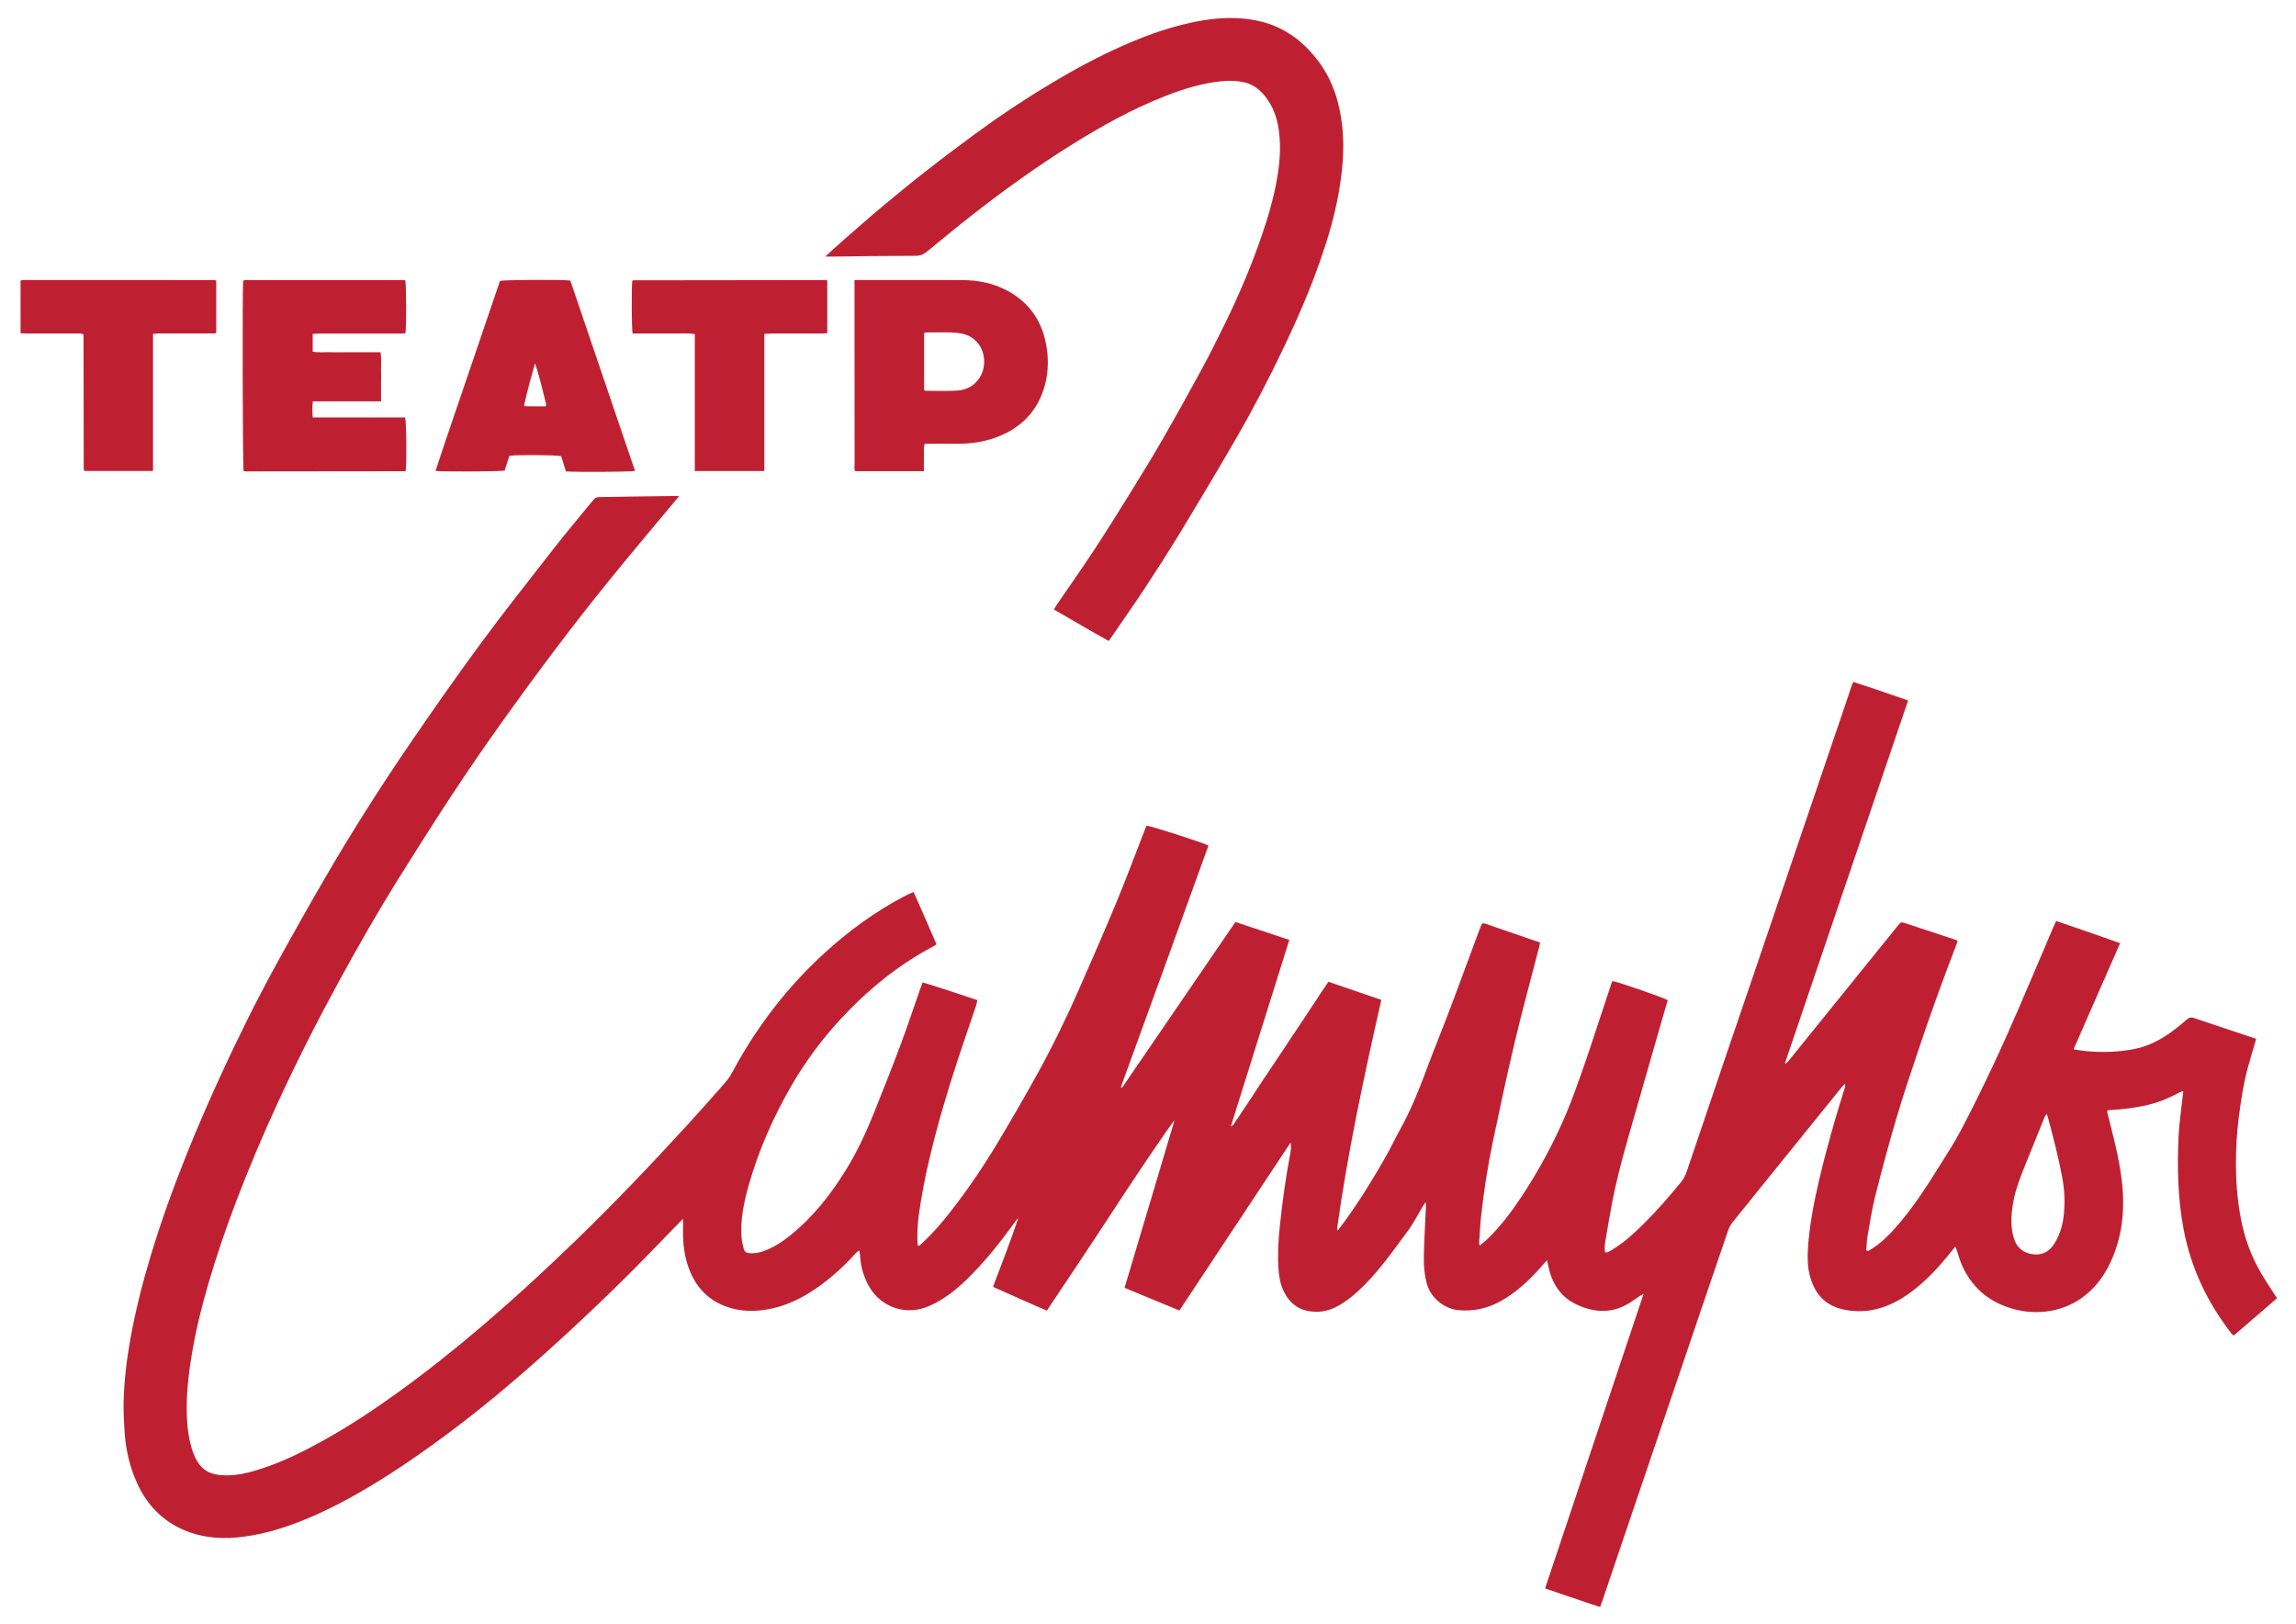 <?xml version="1.0" encoding="utf-8"?>
<!-- Generator: Adobe Illustrator 25.2.3, SVG Export Plug-In . SVG Version: 6.00 Build 0)  -->
<svg version="1.1" id="Layer_1" xmlns="http://www.w3.org/2000/svg" xmlns:xlink="http://www.w3.org/1999/xlink" x="0px" y="0px"
	 viewBox="0 0 400.93 283.46" style="enable-background:new 0 0 400.93 283.46;" xml:space="preserve">
<style type="text/css">
	.st0{fill:#BF2031;}
</style>
<g>
	<g>
		<g>
			<path class="st0" d="M393.97,181.39c-0.5,1.73-1.02,3.42-1.48,5.12c-0.77,2.89-1.21,5.85-1.58,8.82
				c-0.33,2.62-0.48,5.26-0.47,7.89c0.01,3.7,0.34,7.39,1.18,11.01c0.68,2.93,1.82,5.7,3.35,8.29c0.82,1.38,1.73,2.71,2.64,4.14
				c-2.46,2.12-4.99,4.3-7.55,6.52c-0.17-0.16-0.33-0.26-0.44-0.41c-4.17-5.38-7.02-11.36-8.3-18.06
				c-1.02-5.31-1.15-10.68-0.91-16.06c0.1-2.34,0.46-4.67,0.71-7c0.04-0.35,0.07-0.69,0.12-1.16c-0.28,0.1-0.49,0.14-0.66,0.24
				c-1.76,0.96-3.6,1.74-5.55,2.19c-2.04,0.46-4.11,0.76-6.21,0.86c-0.22,0.01-0.45,0.02-0.67,0.05c-0.05,0.01-0.1,0.07-0.22,0.16
				c0.24,0.96,0.48,1.96,0.73,2.95c0.8,3.15,1.54,6.32,1.89,9.55c0.54,4.92,0.02,9.71-2.17,14.22c-1.17,2.41-2.8,4.47-5.02,6.01
				c-1.83,1.26-3.86,2-6.08,2.26c-2.8,0.33-5.45-0.13-8-1.27c-3.17-1.42-5.38-3.81-6.75-6.98c-0.33-0.76-0.54-1.58-0.81-2.37
				c-0.07-0.2-0.15-0.4-0.28-0.72c-0.58,0.7-1.08,1.32-1.58,1.94c-1.9,2.29-3.95,4.41-6.37,6.16c-1.52,1.11-3.15,2-4.95,2.57
				c-2.19,0.7-4.42,0.8-6.67,0.31c-3.23-0.7-5.03-2.82-5.83-5.89c-0.42-1.6-0.44-3.25-0.33-4.89c0.27-3.96,1.02-7.84,1.92-11.7
				c1.27-5.45,2.81-10.83,4.49-16.17c0.07-0.23,0.12-0.48,0.04-0.78c-0.21,0.23-0.42,0.46-0.62,0.7
				c-4.86,6.01-9.72,12.01-14.57,18.02c-1.46,1.8-2.9,3.62-4.36,5.41c-0.39,0.48-0.68,0.99-0.87,1.59
				c-1.14,3.38-2.31,6.75-3.46,10.13c-2.28,6.7-4.54,13.4-6.82,20.1c-2.53,7.46-5.07,14.92-7.6,22.38
				c-1.34,3.96-2.68,7.92-4.02,11.88c-0.12,0.36-0.26,0.71-0.43,1.17c-3.24-1.05-6.37-2.16-9.61-3.24
				c2.87-8.59,5.72-17.12,8.58-25.65c2.85-8.53,5.71-17.06,8.62-25.77c-0.33,0.18-0.51,0.26-0.68,0.37
				c-0.7,0.46-1.36,0.97-2.09,1.39c-2.9,1.67-5.87,1.48-8.8,0.15c-2.71-1.23-4.26-3.44-4.95-6.29c-0.11-0.46-0.21-0.92-0.34-1.5
				c-0.65,0.72-1.2,1.35-1.76,1.96c-1.85,1.99-3.86,3.79-6.24,5.13c-2.34,1.32-4.84,1.88-7.52,1.62c-2.16-0.21-4.69-1.89-5.45-4.57
				c-0.41-1.47-0.56-2.98-0.54-4.49c0.03-2.41,0.17-4.82,0.28-7.23c0.04-0.83,0.12-1.66,0.06-2.55c-0.14,0.18-0.3,0.35-0.42,0.55
				c-0.9,1.49-1.68,3.06-2.71,4.45c-2.73,3.69-5.35,7.48-8.78,10.6c-1.05,0.96-2.17,1.81-3.42,2.51c-1.7,0.95-3.53,1.24-5.41,0.84
				c-1.93-0.41-3.22-1.67-4.07-3.41c-0.6-1.24-0.82-2.57-0.91-3.93c-0.17-2.51-0.03-5.02,0.24-7.52c0.45-4.22,1.02-8.43,1.82-12.6
				c0.12-0.61,0.16-1.24,0.06-1.92c-6.46,9.75-12.92,19.51-19.42,29.33c-3.22-1.33-6.36-2.62-9.58-3.96
				c2.9-9.73,5.79-19.41,8.72-29.22c-0.63,0.54-8.14,11.77-11.25,16.57c-3.61,5.55-7.32,11.04-11.04,16.63
				c-3.17-1.33-6.22-2.76-9.4-4.15c1.51-4.02,3.08-8,4.44-12.09c-0.21,0.26-0.42,0.52-0.62,0.79c-2.08,2.87-4.25,5.66-6.68,8.25
				c-1.79,1.9-3.67,3.72-5.89,5.11c-0.95,0.59-1.95,1.14-3,1.52c-4.05,1.47-8.36-0.35-10.22-4.25c-0.72-1.5-1.16-3.06-1.24-4.73
				c-0.01-0.28-0.08-0.56-0.14-0.95c-0.47,0.24-0.71,0.57-0.98,0.86c-2.27,2.48-4.79,4.68-7.64,6.47c-2.31,1.45-4.78,2.51-7.49,2.97
				c-1.99,0.34-3.99,0.36-5.94-0.14c-4.09-1.04-6.67-3.71-7.94-7.68c-0.68-2.14-0.85-4.35-0.78-6.58c0.01-0.41,0-0.82,0-1.42
				c-0.58,0.58-1.03,1.02-1.47,1.48c-2.97,3.04-5.9,6.12-8.92,9.1c-3.09,3.05-6.24,6.05-9.43,9c-2.93,2.71-5.9,5.38-8.92,7.98
				c-4.85,4.18-9.86,8.18-15.06,11.92c-3.24,2.33-6.54,4.58-9.95,6.66c-3.99,2.43-8.09,4.65-12.42,6.41
				c-3.38,1.38-6.85,2.45-10.47,2.93c-3.56,0.48-7.07,0.3-10.43-1.11c-3.77-1.58-6.43-4.32-8.16-7.98
				c-1.5-3.19-2.21-6.57-2.35-10.08c-0.06-1.45-0.16-2.9-0.12-4.34c0.1-3.67,0.52-7.32,1.17-10.93c0.88-4.88,2.08-9.67,3.51-14.42
				c1.82-6.04,3.95-11.97,6.3-17.82c1.86-4.63,3.84-9.2,5.92-13.73c3.04-6.61,6.26-13.12,9.76-19.5c2.72-4.96,5.5-9.9,8.34-14.79
				c4.73-8.16,9.79-16.12,15.11-23.9c3.98-5.82,8.02-11.6,12.2-17.27c4.14-5.62,8.48-11.1,12.77-16.6c2.14-2.74,4.38-5.4,6.58-8.09
				c0.12-0.15,0.27-0.28,0.38-0.44c0.27-0.38,0.62-0.49,1.08-0.5c1.67-0.01,3.35-0.05,5.02-0.08c2.8-0.04,5.6-0.07,8.4-0.11
				c0.13,0,0.25,0.02,0.46,0.04c-0.54,0.64-1.04,1.22-1.52,1.81c-3.6,4.33-7.24,8.63-10.78,13.01c-3.1,3.83-6.14,7.7-9.1,11.63
				c-3.34,4.42-6.61,8.88-9.82,13.39c-2.8,3.93-5.54,7.91-8.2,11.94c-3.2,4.86-6.32,9.78-9.41,14.72
				c-3.65,5.84-7.07,11.82-10.38,17.86c-3.83,7-7.44,14.11-10.79,21.36c-2.64,5.72-5.1,11.53-7.35,17.42
				c-1.81,4.75-3.45,9.56-4.87,14.44c-1.06,3.64-2,7.32-2.66,11.06c-0.71,4-1.24,8.02-1.07,12.1c0.08,2,0.35,3.97,0.97,5.89
				c0.03,0.09,0.04,0.19,0.08,0.28c1.05,2.6,2.25,3.98,5.66,4.04c2.25,0.04,4.4-0.53,6.51-1.23c3.74-1.24,7.25-2.98,10.69-4.9
				c4.42-2.46,8.64-5.25,12.74-8.2c5.05-3.63,9.91-7.49,14.64-11.52c5.71-4.86,11.23-9.94,16.62-15.16
				c6.73-6.52,13.21-13.29,19.52-20.21c2.25-2.47,4.49-4.96,6.69-7.49c0.56-0.65,0.99-1.42,1.4-2.18c2.1-3.89,4.52-7.56,7.24-11.04
				c2.57-3.28,5.38-6.33,8.45-9.14c4.24-3.88,8.85-7.27,13.94-9.96c0.54-0.28,1.1-0.52,1.74-0.83c1.4,3.06,2.65,6.1,4.01,9.14
				c-0.22,0.14-0.37,0.26-0.53,0.35c-6.22,3.28-11.57,7.68-16.32,12.83c-3.22,3.49-6.03,7.29-8.42,11.4
				c-3.19,5.5-5.76,11.28-7.5,17.41c-0.84,2.98-1.5,6-1.28,9.13c0.05,0.7,0.22,1.39,0.39,2.07c0.12,0.49,0.49,0.72,1,0.75
				c0.82,0.05,1.6-0.06,2.37-0.33c1.76-0.62,3.29-1.61,4.73-2.76c3.94-3.16,7.02-7.06,9.67-11.33c1.99-3.21,3.58-6.62,4.98-10.11
				c1.57-3.91,3.12-7.82,4.6-11.77c1.22-3.25,2.31-6.55,3.46-9.83c0.13-0.36,0.27-0.71,0.43-1.15c3.23,0.96,6.35,2.04,9.57,3.1
				c-0.1,0.39-0.16,0.73-0.27,1.05c-0.99,2.92-2,5.84-2.97,8.77c-1.91,5.77-3.64,11.59-5.06,17.5c-0.81,3.38-1.48,6.79-1.95,10.23
				c-0.23,1.74-0.33,4.09-0.16,5.34c0.39-0.01,0.59-0.33,0.83-0.55c1.74-1.59,3.27-3.38,4.72-5.22c3.13-3.98,5.96-8.16,8.55-12.5
				c2.29-3.84,4.54-7.71,6.7-11.62c2.68-4.84,5.11-9.81,7.33-14.88c2.24-5.09,4.47-10.19,6.6-15.33c1.77-4.28,3.38-8.62,5.06-12.94
				c0.05-0.12,0.12-0.22,0.17-0.32c0.74,0.05,9.7,2.92,10.79,3.47c-2.54,7.03-5.08,14.07-7.64,21.11
				c-2.56,7.02-5.1,14.06-7.66,21.08c0.07,0.03,0.14,0.07,0.21,0.1c6.59-9.63,13.17-19.25,19.8-28.94c3.17,1.05,6.26,2.08,9.41,3.13
				c-3.42,10.92-6.82,21.74-10.23,32.61c0.45-0.3,0.45-0.31,0.81-0.87c0.23-0.35,0.47-0.69,0.7-1.04c0.25-0.38,0.49-0.76,0.74-1.13
				c0.23-0.35,0.47-0.69,0.71-1.04c0.23-0.35,0.46-0.7,0.69-1.05c0.23-0.35,0.46-0.7,0.69-1.05c0.23-0.35,0.46-0.7,0.69-1.05
				c0.23-0.35,0.46-0.7,0.69-1.05c0.25-0.37,0.51-0.75,0.76-1.12c0.23-0.35,0.46-0.7,0.69-1.05c0.23-0.35,0.47-0.69,0.71-1.04
				c0.23-0.35,0.46-0.7,0.69-1.05c0.23-0.35,0.47-0.7,0.7-1.04c0.23-0.35,0.46-0.7,0.69-1.05c0.25-0.38,0.49-0.76,0.74-1.13
				c0.23-0.35,0.48-0.69,0.71-1.03c0.23-0.35,0.46-0.7,0.69-1.05c0.23-0.35,0.47-0.69,0.7-1.04c0.23-0.35,0.46-0.7,0.69-1.05
				c0.23-0.35,0.45-0.7,0.69-1.05c0.25-0.38,0.51-0.75,0.75-1.12c0.23-0.35,0.45-0.7,0.68-1.05c0.23-0.35,0.47-0.69,0.7-1.04
				c0.23-0.34,0.47-0.68,0.76-1.11c3.08,1.06,6.14,2.1,9.23,3.16c-3.01,13.33-5.88,26.59-7.74,40.04c-0.01,0.04,0.06,0.09,0.15,0.21
				c0.46-0.6,0.91-1.18,1.33-1.77c2.63-3.67,5-7.49,7.21-11.42c0.83-1.49,1.55-3.04,2.38-4.52c2.76-4.93,4.45-10.31,6.54-15.51
				c1.12-2.77,2.17-5.57,3.22-8.37c1.4-3.73,2.77-7.48,4.16-11.22c0.1-0.26,0.23-0.52,0.35-0.8c0.2,0.01,0.37-0.01,0.51,0.04
				c3.19,1.09,6.38,2.19,9.61,3.31c-0.06,0.28-0.09,0.5-0.14,0.71c-1.43,5.54-2.95,11.06-4.27,16.62
				c-1.38,5.82-2.63,11.67-3.85,17.52c-0.88,4.22-1.54,8.48-2.02,12.76c-0.18,1.6-0.25,3.21-0.36,4.81
				c-0.01,0.12,0.04,0.24,0.09,0.51c0.46-0.39,0.86-0.69,1.22-1.03c2.35-2.23,4.28-4.8,6.06-7.49c3.1-4.68,5.76-9.6,7.93-14.77
				c1.09-2.61,2.01-5.29,2.96-7.95c0.69-1.94,1.31-3.9,1.96-5.85c0.97-2.93,1.94-5.86,2.91-8.79c0.04-0.12,0.1-0.23,0.15-0.32
				c0.72,0.04,8.44,2.7,9.66,3.33c-0.31,1.05-0.63,2.12-0.94,3.19c-2.01,6.98-4.02,13.96-6.01,20.95
				c-1.09,3.83-2.11,7.69-2.84,11.61c-0.4,2.15-0.77,4.31-1.13,6.47c-0.1,0.59-0.14,1.2-0.02,1.83c0.48,0.03,0.79-0.21,1.11-0.4
				c2.12-1.26,3.92-2.92,5.66-4.64c2.29-2.27,4.4-4.7,6.44-7.19c0.48-0.59,0.81-1.22,1.05-1.93c2.18-6.46,4.36-12.91,6.56-19.37
				c1.86-5.48,3.73-10.96,5.6-16.43c2.01-5.9,4.01-11.81,6.02-17.72c1.63-4.81,3.27-9.62,4.9-14.43c1.57-4.63,3.15-9.25,4.72-13.88
				c0.33-0.97,0.65-1.95,0.98-2.93c0.07-0.21,0.17-0.41,0.3-0.69c3.21,1.02,6.35,2.13,9.57,3.23c-7.18,21.14-14.34,42.22-21.5,63.31
				c0.04,0.03,0.09,0.06,0.13,0.09c0.15-0.13,0.31-0.25,0.44-0.4c2.31-2.85,4.61-5.71,6.92-8.56c2.14-2.65,4.29-5.31,6.43-7.96
				c1.86-2.3,3.72-4.61,5.59-6.91c0.06-0.08,0.12-0.15,0.18-0.23c0.55-0.67,0.56-0.69,1.37-0.43c2.87,0.94,5.74,1.89,8.61,2.84
				c0.15,0.05,0.29,0.12,0.48,0.2c-0.09,0.27-0.15,0.51-0.24,0.74c-2.39,6.18-4.63,12.41-6.73,18.69
				c-1.32,3.93-2.64,7.87-3.81,11.85c-1.29,4.38-2.47,8.79-3.59,13.21c-0.59,2.34-0.95,4.73-1.37,7.11
				c-0.14,0.81-0.15,1.65-0.21,2.46c0.38,0.21,0.61-0.05,0.83-0.19c1.59-0.96,2.9-2.24,4.13-3.61c2.87-3.2,5.22-6.78,7.49-10.41
				c1.4-2.23,2.85-4.45,4.08-6.78c1.9-3.58,3.67-7.22,5.41-10.88c1.56-3.28,3.03-6.61,4.48-9.94c2.1-4.84,4.14-9.7,6.21-14.55
				c0.15-0.35,0.31-0.7,0.52-1.15c3.73,1.27,7.42,2.54,11.17,3.88c-2.71,6.18-5.39,12.29-8.13,18.53c0.8,0.12,1.45,0.25,2.11,0.31
				c2.87,0.26,5.73,0.2,8.56-0.37c2.31-0.47,4.37-1.52,6.27-2.87c1-0.71,1.94-1.49,2.86-2.29c0.36-0.31,0.67-0.43,1.12-0.28
				c3.57,1.2,7.14,2.39,10.71,3.58C393.78,181.27,393.83,181.31,393.97,181.39z M357.36,194.47c-0.17,0.31-0.31,0.52-0.4,0.74
				c-1.12,2.77-2.25,5.53-3.36,8.31c-0.83,2.09-1.66,4.18-2.05,6.41c-0.36,2.08-0.52,4.15,0.1,6.21c0.46,1.52,1.42,2.48,3,2.79
				c1.75,0.34,3.09-0.25,4.04-1.74c0.07-0.11,0.13-0.22,0.2-0.33c0.92-1.55,1.36-3.26,1.52-5.03c0.2-2.15,0.08-4.3-0.33-6.43
				c-0.67-3.54-1.58-7.02-2.52-10.49C357.55,194.79,357.48,194.69,357.36,194.47z"/>
			<path class="st0" d="M144.11,44.79c1.08-0.98,1.99-1.83,2.93-2.65c2.28-1.99,4.54-4,6.86-5.94c2.62-2.19,5.26-4.35,7.95-6.45
				c2.81-2.2,5.67-4.34,8.55-6.46c4.31-3.16,8.76-6.11,13.35-8.85c3.95-2.36,8-4.54,12.21-6.41c3.53-1.57,7.15-2.92,10.91-3.82
				c2.92-0.7,5.87-1.16,8.88-1.05c2.73,0.1,5.36,0.61,7.83,1.83c2.68,1.33,4.83,3.29,6.61,5.66c2.55,3.39,3.75,7.28,4.2,11.45
				c0.42,3.91,0.05,7.78-0.64,11.63c-0.7,3.97-1.83,7.82-3.16,11.62c-1.81,5.2-3.99,10.24-6.36,15.21
				c-2.61,5.46-5.39,10.83-8.42,16.06c-3.13,5.4-6.32,10.76-9.56,16.1c-2.07,3.41-4.23,6.77-6.42,10.1c-2,3.03-4.1,6-6.22,9.09
				c-3.23-1.78-6.36-3.66-9.58-5.5c0.18-0.29,0.31-0.53,0.47-0.77c2.2-3.22,4.44-6.4,6.58-9.65c2.21-3.36,4.33-6.78,6.45-10.19
				c1.9-3.06,3.78-6.14,5.58-9.26c2.26-3.93,4.46-7.9,6.63-11.88c1.4-2.57,2.71-5.19,4-7.82c2.54-5.17,4.81-10.46,6.66-15.92
				c0.93-2.74,1.77-5.51,2.34-8.35c0.57-2.81,0.93-5.65,0.71-8.53c-0.16-2.07-0.58-4.09-1.64-5.9c-1.07-1.83-2.46-3.31-4.65-3.79
				c-1.3-0.28-2.62-0.3-3.94-0.16c-3.36,0.35-6.55,1.33-9.67,2.55c-5.93,2.31-11.45,5.41-16.83,8.79
				c-5.81,3.65-11.37,7.65-16.78,11.87c-2.72,2.12-5.37,4.31-8.03,6.5c-0.6,0.49-1.18,0.76-1.99,0.76
				c-4.89,0.01-9.79,0.08-14.68,0.14C144.93,44.79,144.62,44.79,144.11,44.79z"/>
			<path class="st0" d="M149.21,48.89c0.44,0,0.73,0,1.02,0c5.92,0,11.85-0.01,17.77,0.01c2.7,0.01,5.3,0.5,7.73,1.76
				c3.72,1.94,6,4.99,6.86,9.06c0.53,2.51,0.54,5.05-0.14,7.55c-1.24,4.59-4.24,7.55-8.64,9.14c-2.14,0.77-4.36,1.08-6.63,1.06
				c-1.58-0.02-3.15,0-4.73,0c-0.32,0-0.63,0-0.98,0c-0.26,0.84-0.1,1.65-0.13,2.44c-0.03,0.76-0.01,1.53-0.01,2.35
				c-4.04,0-7.99,0-11.97,0c-0.25-0.32-0.13-0.72-0.13-1.09c-0.01-7.11-0.01-14.23-0.01-21.34c0-3.25,0-6.5,0-9.75
				C149.21,49.72,149.21,49.37,149.21,48.89z M161.37,68.11c0.15,0.07,0.2,0.12,0.26,0.12c1.83,0,3.67,0.08,5.5-0.04
				c1.64-0.1,3.02-0.83,3.95-2.27c1.65-2.57,0.77-7.21-3.63-7.76c-1.9-0.24-3.85-0.1-5.78-0.12c-0.09,0-0.17,0.07-0.3,0.12
				C161.37,61.47,161.37,64.78,161.37,68.11z"/>
			<path class="st0" d="M54.61,72.88c2.76,0.01,5.46,0,8.15,0c2.67,0,5.34,0,7.99,0c0.21,0.73,0.28,7.4,0.11,9.27
				c-0.02,0.02-0.04,0.05-0.07,0.07c-0.02,0.02-0.05,0.05-0.08,0.05C61.48,82.27,52.24,82.29,43,82.3c-0.16,0-0.31-0.03-0.46-0.04
				c-0.17-0.74-0.23-31.55-0.08-33.2c0.02-0.02,0.04-0.05,0.06-0.07c0.02-0.02,0.05-0.04,0.08-0.04c0.13-0.02,0.25-0.05,0.38-0.05
				c9.18,0,18.35,0,27.53,0.01c0.09,0,0.18,0.04,0.27,0.06c0.17,0.73,0.2,8.13,0.02,9.22c-0.35,0.02-0.73,0.05-1.1,0.05
				c-4.64,0-9.27,0-13.91,0c-0.38,0-0.75,0.04-1.19,0.06c0,1.07,0,2.05,0,3.09c1.01,0.21,2,0.07,2.98,0.1
				c0.97,0.03,1.93,0.01,2.9,0.01c1,0,2,0,2.99,0c0.96,0,1.92,0,2.98,0c0.18,0.96,0.07,1.89,0.09,2.8c0.02,0.97,0,1.93,0,2.9
				c0,0.93,0,1.85,0,2.87c-3.98,0-7.9,0-11.9,0C54.48,71.01,54.53,71.88,54.61,72.88z"/>
			<path class="st0" d="M98.82,82.3c-0.28-0.9-0.55-1.78-0.82-2.65c-0.73-0.22-7.74-0.28-9.05-0.07c-0.27,0.83-0.55,1.71-0.83,2.58
				c-0.72,0.17-10.31,0.22-12.07,0.06c1.82-5.57,3.75-11.07,5.61-16.59c1.87-5.54,3.77-11.07,5.65-16.59
				c0.73-0.19,10.88-0.25,12.28-0.06c3.75,11.04,7.52,22.14,11.3,33.24C110.1,82.39,100.62,82.45,98.82,82.3z M95.3,70.95
				c0.03-0.16,0.09-0.28,0.07-0.39c-0.63-2.37-1.13-4.77-1.94-7.12c-0.7,2.46-1.4,4.91-1.93,7.45c0.27,0.03,0.42,0.05,0.58,0.05
				C93.14,70.95,94.2,70.95,95.3,70.95z"/>
			<path class="st0" d="M3.59,58.18c0-3.1,0-6.11,0-9.13c0.02-0.02,0.03-0.04,0.06-0.07c0.02-0.02,0.05-0.05,0.08-0.05
				c0.13-0.02,0.25-0.04,0.38-0.04c11.11,0,22.21,0,33.32,0.01c0.09,0,0.18,0.05,0.33,0.08c0,3.04,0,6.08,0,9.19
				c-0.22,0.02-0.43,0.05-0.64,0.05c-3.09,0-6.18,0-9.27,0c-0.34,0-0.69,0.04-1.13,0.07c0,8.02,0,15.95,0,23.94c-4.05,0-8,0-11.95,0
				c-0.02-0.02-0.04-0.04-0.06-0.06c-0.02-0.02-0.05-0.05-0.05-0.08c-0.02-0.06-0.03-0.13-0.03-0.19c-0.01-0.06-0.01-0.13-0.01-0.19
				c-0.01-7.72-0.02-15.45-0.03-23.17c0-0.03-0.02-0.06-0.06-0.16c-0.28-0.23-0.68-0.15-1.05-0.15c-2.93-0.01-5.86,0-8.79-0.01
				C4.33,58.23,3.99,58.2,3.59,58.18z"/>
			<path class="st0" d="M144.46,48.94c0,3.11,0,6.12,0,9.23c-0.38,0.02-0.72,0.06-1.06,0.06c-2.9,0-5.8,0-8.7,0
				c-0.38,0-0.76,0.03-1.23,0.05c0,8.03,0,15.97,0,23.96c-4.07,0-8.05,0-12.14,0c0-2.69,0-5.32,0-7.95c0-2.67,0-5.34,0-8.02
				c0-2.63,0-5.26,0-7.96c-1.29-0.16-2.48-0.07-3.66-0.08c-1.22-0.02-2.45,0-3.67,0c-1.19,0-2.37,0-3.54,0
				c-0.17-0.77-0.2-8.13-0.05-9.18c0.02-0.02,0.05-0.04,0.07-0.06c0.02-0.02,0.05-0.05,0.08-0.05c11.05-0.02,22.09-0.03,33.14-0.04
				C143.92,48.89,144.14,48.92,144.46,48.94z"/>
		</g>
	</g>
</g>
</svg>
